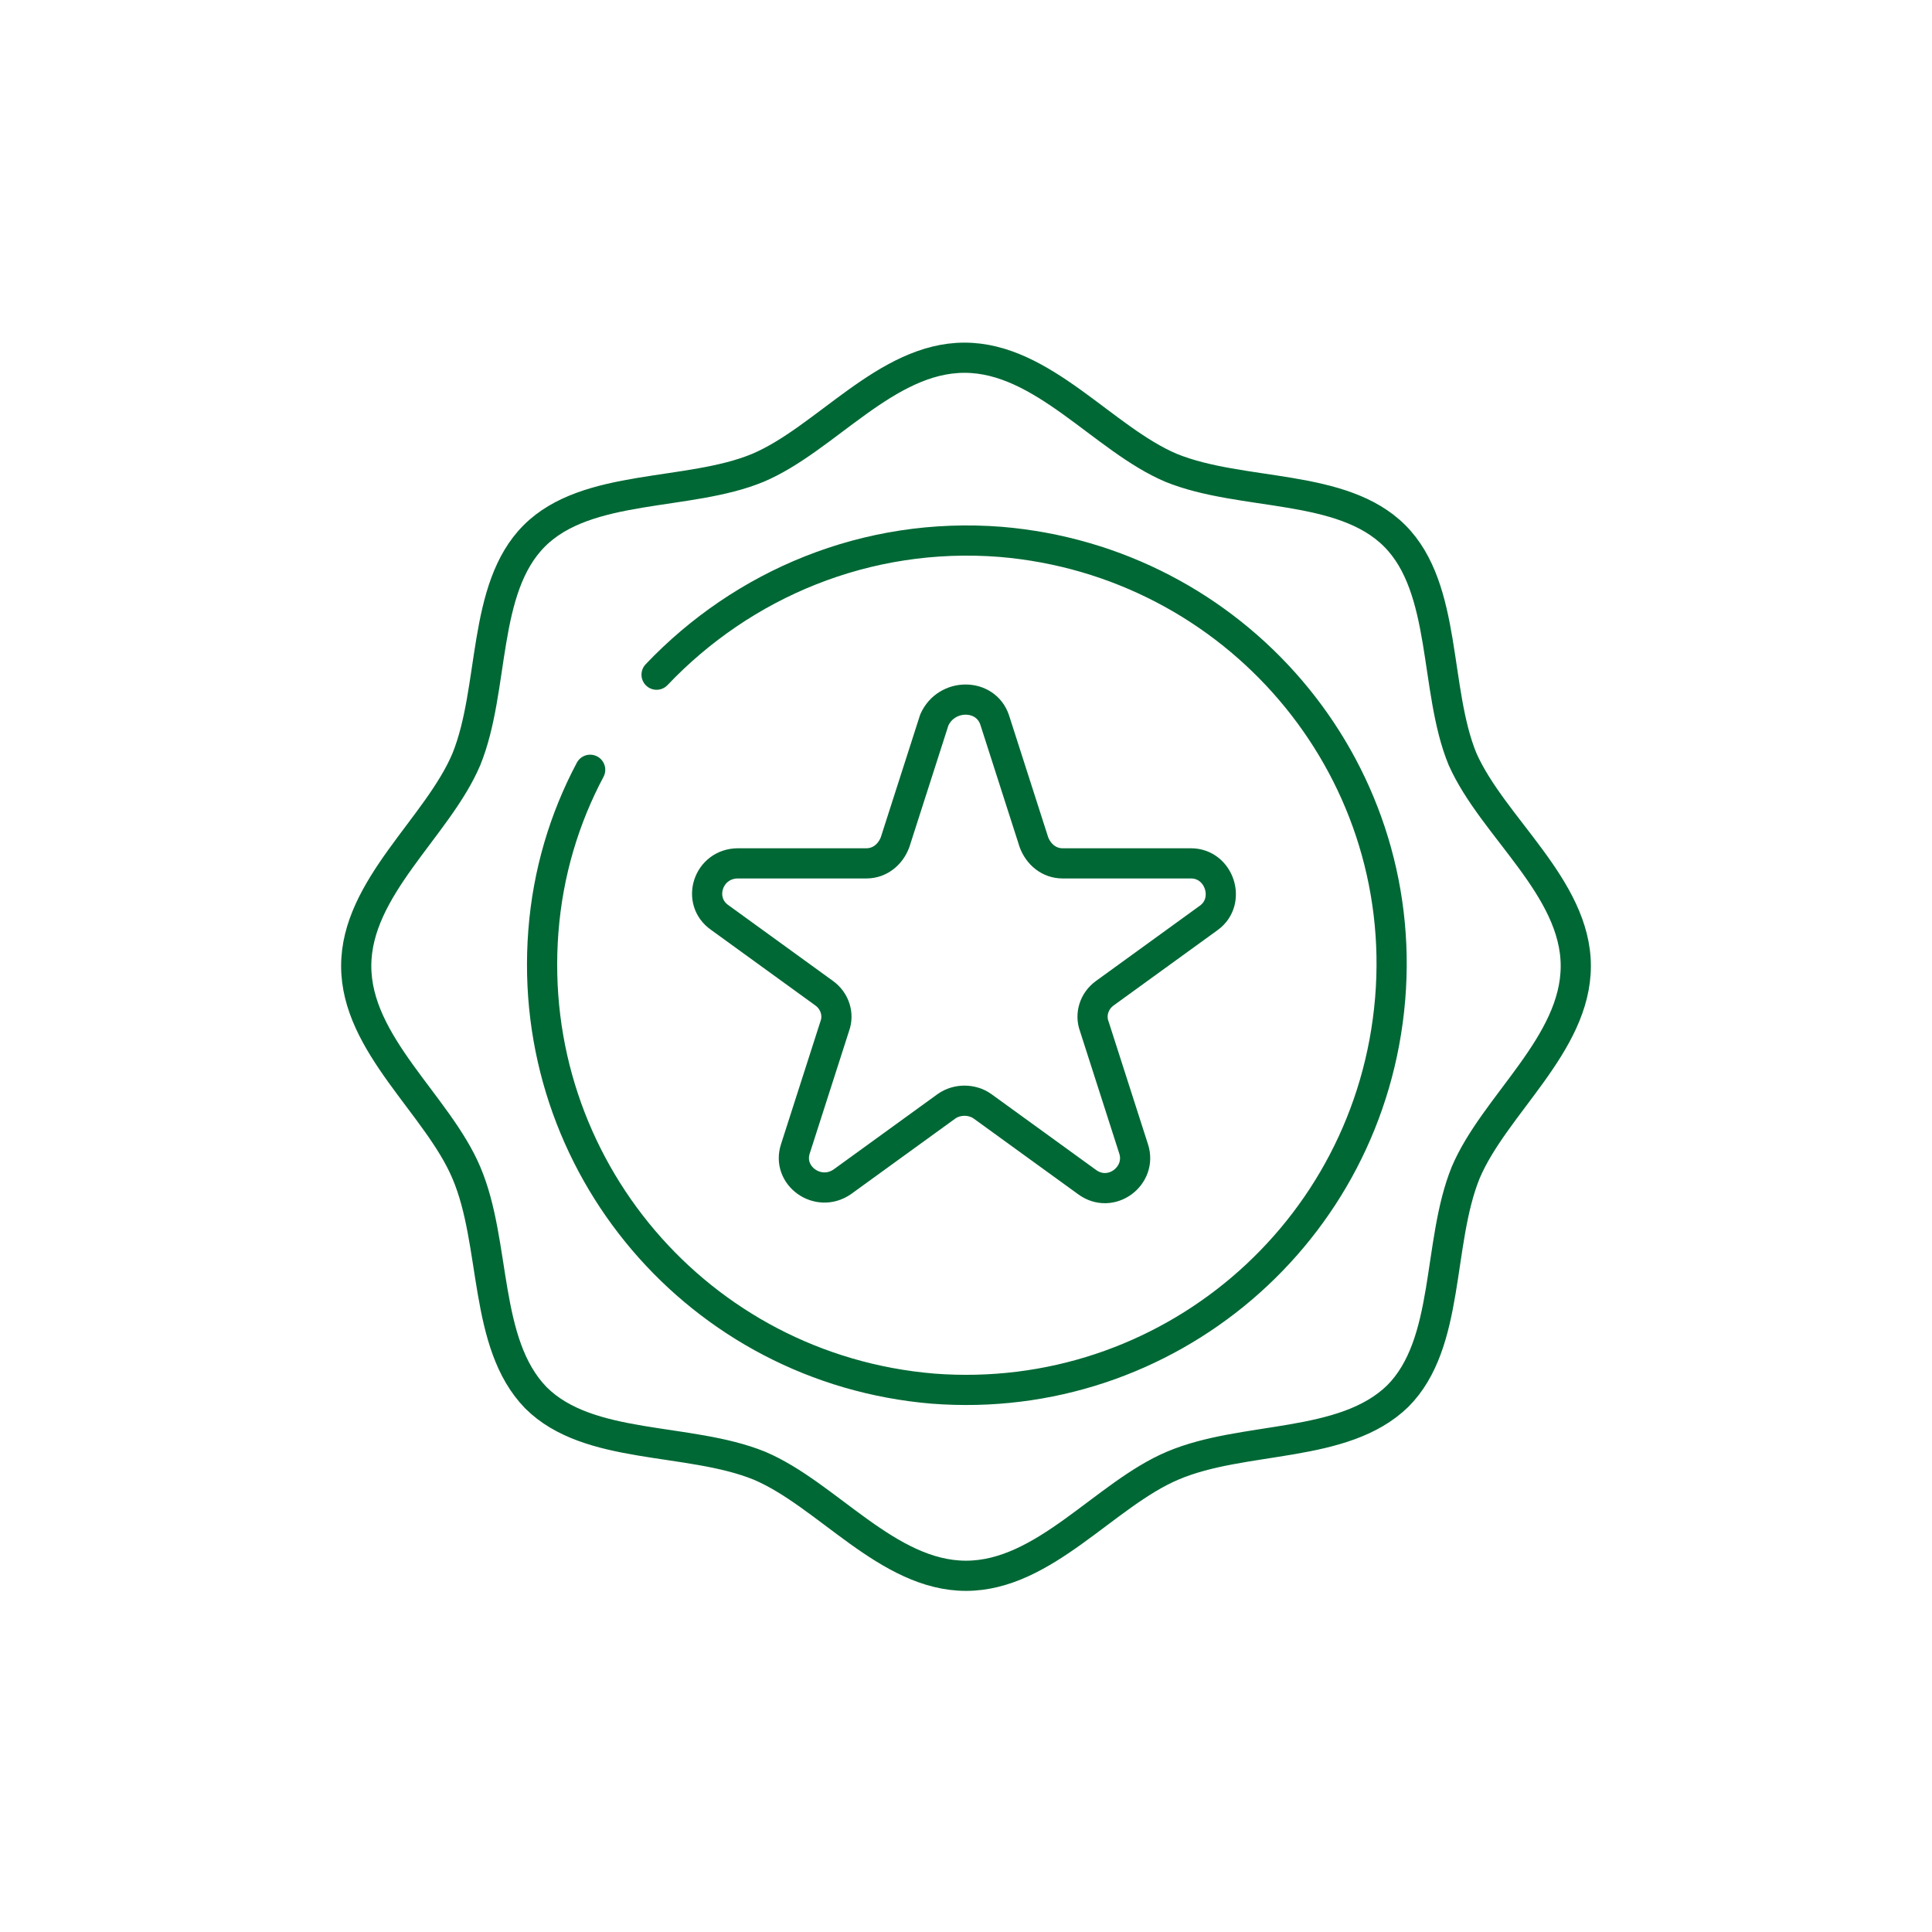 <svg version="1.1" id="Layer_1" xmlns="http://www.w3.org/2000/svg" x="0" y="0" viewBox="0 0 128 128" style="enable-background:new 0 0 128 128" xml:space="preserve"><style>.st0{fill:none;stroke:#006835;stroke-width:2;stroke-linecap:round;stroke-linejoin:round;stroke-miterlimit:10}</style><path class="st0" d="M104.4 64c0 5.2-5.4 9.2-7.3 13.7-1.9 4.7-1 11.3-4.5 14.8-3.6 3.5-10.2 2.6-14.9 4.6-4.5 1.9-8.5 7.3-13.7 7.3-5.2 0-9.2-5.4-13.7-7.3-4.7-1.9-11.3-1-14.8-4.5-3.5-3.6-2.6-10.2-4.6-14.9-1.9-4.5-7.3-8.5-7.3-13.7 0-5.2 5.4-9.2 7.3-13.7 1.9-4.7 1-11.3 4.5-14.8s10.2-2.6 14.8-4.5c4.5-1.9 8.5-7.3 13.7-7.3 5.2 0 9.2 5.4 13.7 7.3 4.7 1.9 11.3 1 14.8 4.5s2.6 10.2 4.5 14.8c2 4.5 7.5 8.5 7.5 13.7z"/><path class="st0" d="M43.5 44.7c5.7-6 13.9-9.5 22.8-8.8 15.5 1.3 27.1 14.8 25.8 30.3-1.3 15.5-14.8 27-30.3 25.8-15.5-1.3-27-14.8-25.8-30.3.3-3.9 1.4-7.5 3.1-10.7"/><path class="st0" d="m65.9 47.7 2.6 8.1c.3.8 1 1.4 1.9 1.4h8.5c1.9 0 2.7 2.5 1.2 3.6l-6.9 5c-.7.5-1 1.4-.7 2.2l2.6 8.1c.6 1.8-1.5 3.4-3.1 2.2l-6.9-5c-.7-.5-1.7-.5-2.4 0l-6.9 5c-1.6 1.1-3.7-.4-3.1-2.2l2.6-8.1c.3-.8 0-1.7-.7-2.2l-6.9-5c-1.6-1.1-.8-3.6 1.2-3.6h8.5c.9 0 1.6-.6 1.9-1.4l2.6-8.1c.8-1.8 3.4-1.8 4 0z"/></svg>